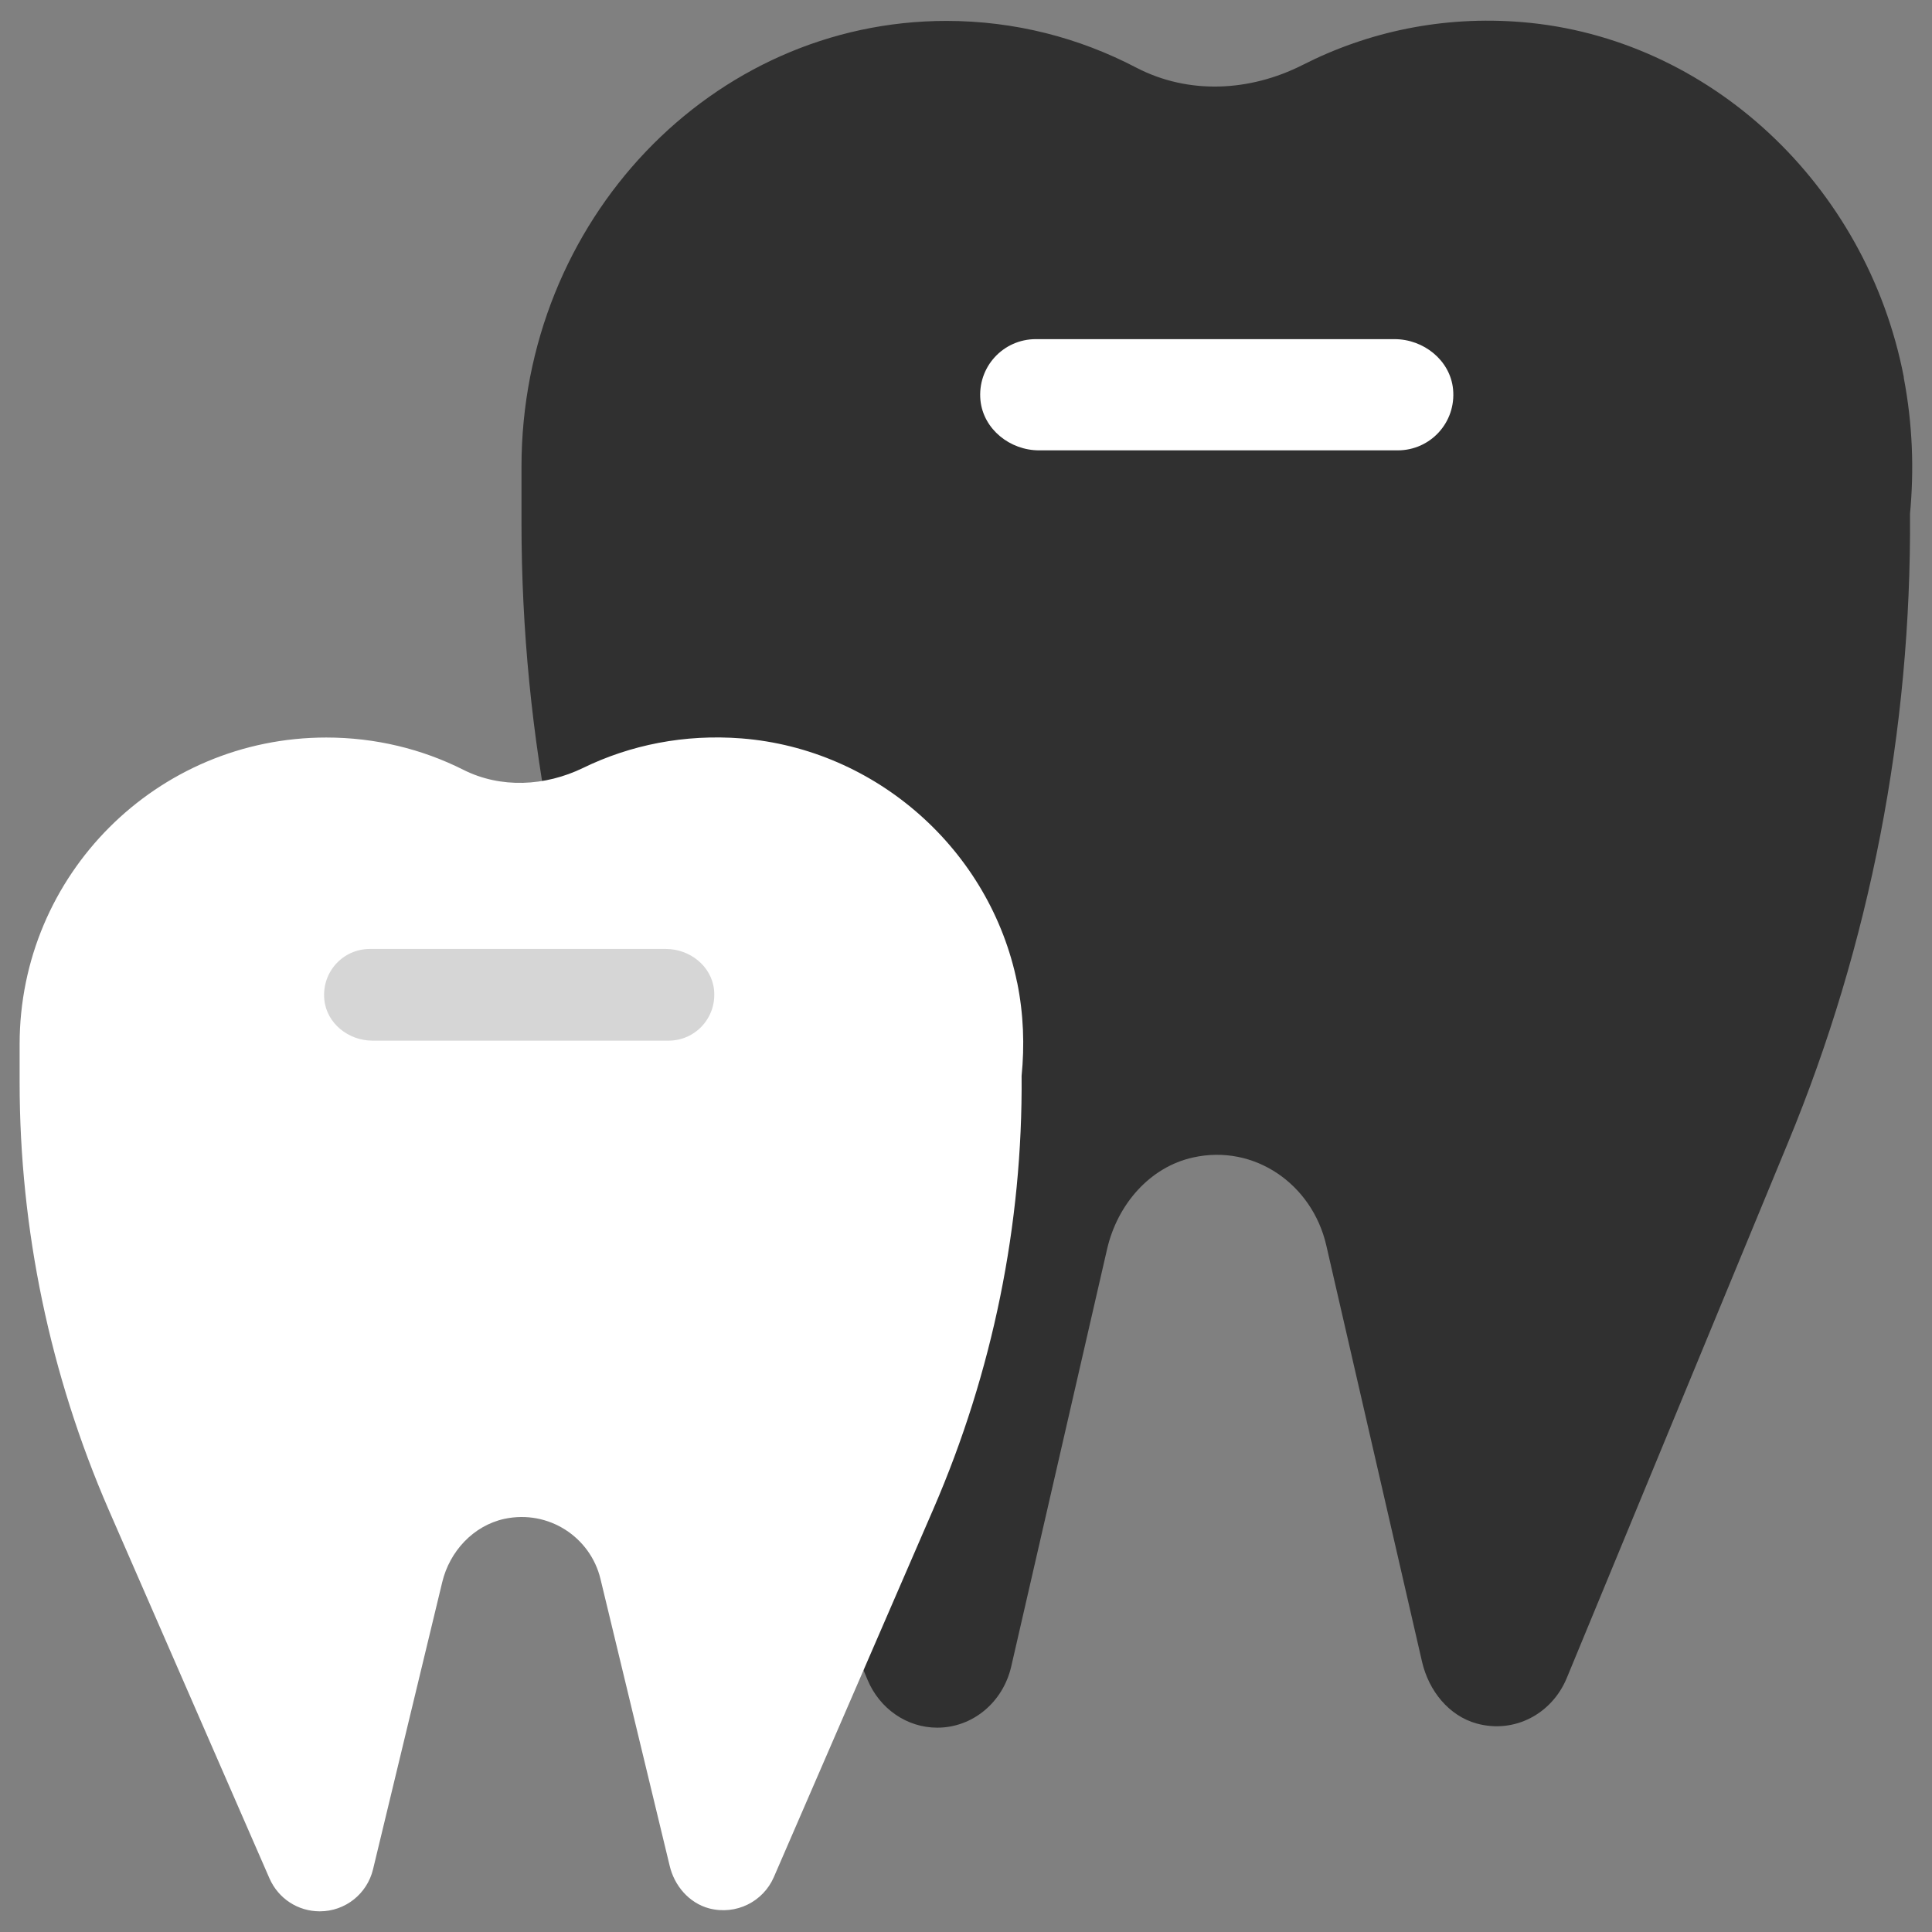 <svg width="50" height="50" viewBox="0 0 50 50" fill="none" xmlns="http://www.w3.org/2000/svg">
<rect x="0" y="0" width="50" height="50" fill="#808080" stroke="none"/>
<path d="M49.27 9.757C48.306 4.774 44.226 0.97 39.389 0.572C37.346 0.404 35.409 0.817 33.71 1.682C32.347 2.371 30.763 2.455 29.408 1.751C27.931 0.978 26.263 0.541 24.495 0.541C18.418 0.541 13.496 5.708 13.496 12.084C13.496 12.175 13.496 12.275 13.496 12.367C13.496 12.451 13.496 12.527 13.496 12.612V13.53C13.496 19.064 14.583 24.529 16.688 29.603L22.451 43.472C22.765 44.222 23.469 44.712 24.257 44.712C25.168 44.712 25.956 44.061 26.171 43.127L28.651 32.328C28.919 31.165 29.761 30.2 30.878 29.955C32.462 29.603 33.955 30.644 34.322 32.221L36.802 43.005C36.978 43.763 37.498 44.406 38.218 44.605C39.198 44.873 40.162 44.352 40.545 43.434L46.27 29.58C48.398 24.444 49.469 18.895 49.431 13.293C49.538 12.16 49.5 10.989 49.27 9.78V9.757Z" fill="#303030"/>
<path d="M36.174 11.655H26.89C26.14 11.655 25.451 11.111 25.374 10.361C25.29 9.496 25.964 8.777 26.806 8.777H36.09C36.84 8.777 37.529 9.32 37.605 10.07C37.689 10.935 37.016 11.655 36.174 11.655Z" fill="white"/>
<path d="M26.324 25.432C25.628 22.003 22.681 19.385 19.191 19.11C17.714 18.995 16.313 19.278 15.088 19.875C14.109 20.349 12.961 20.411 11.989 19.921C10.925 19.385 9.715 19.087 8.445 19.087C4.059 19.087 0.508 22.638 0.508 27.024C0.508 27.085 0.508 27.154 0.508 27.215C0.508 27.269 0.508 27.33 0.508 27.383V28.011C0.508 31.815 1.296 35.581 2.812 39.071L6.975 48.615C7.205 49.136 7.71 49.465 8.276 49.465C8.935 49.465 9.501 49.013 9.654 48.378L11.445 40.946C11.636 40.15 12.249 39.484 13.053 39.308C14.2 39.063 15.28 39.783 15.54 40.862L17.331 48.286C17.453 48.806 17.836 49.25 18.349 49.388C19.053 49.572 19.75 49.212 20.025 48.584L24.158 39.048C25.689 35.512 26.47 31.692 26.439 27.843C26.516 27.062 26.493 26.258 26.324 25.424V25.432Z" fill="white"/>
<path d="M17.302 26.932H9.64C9.02 26.932 8.454 26.488 8.393 25.868C8.324 25.156 8.875 24.559 9.571 24.559H17.233C17.853 24.559 18.419 25.003 18.48 25.623C18.549 26.335 17.998 26.932 17.302 26.932Z" fill="#D6D6D6"/>
</svg>
